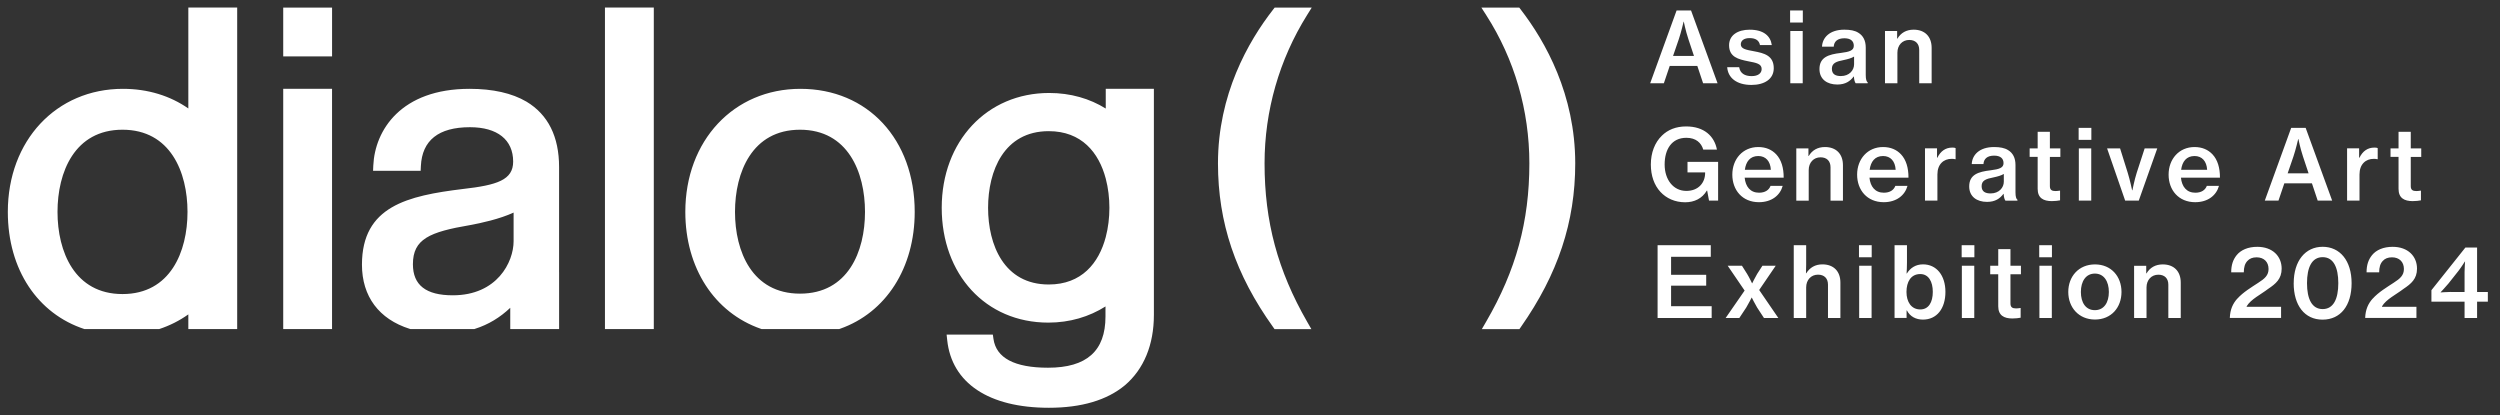 <svg xmlns="http://www.w3.org/2000/svg" data-name="レイヤー 1" viewBox="0 0 904.25 150.24"><rect x="0" y="0" width="904.25" height="150.24" fill="#333333" stroke="none"/><path d="M606.41 3.79h5.24l9.59 26.32h-5.23l-2.09-6.26h-9.98l-2.12 6.26h-4.95l9.55-26.32Zm-1.27 16.45h7.57l-2.02-6.08c-1.03-3.11-1.66-6.33-1.66-6.33h-.07s-.88 3.82-1.73 6.33zm19.6 4.07h4.32c.35 2.26 2.09 3.22 4.49 3.22s3.64-1.06 3.64-2.58c0-1.87-1.91-2.23-4.88-2.79-3.54-.71-6.9-1.52-6.9-5.8 0-3.57 3.04-5.62 7.46-5.62 5.02 0 7.53 2.26 7.99 5.55h-4.28c-.32-1.63-1.52-2.51-3.75-2.51-2.09 0-3.18.95-3.18 2.26 0 1.66 1.95 1.98 4.81 2.51 3.57.67 7.11 1.52 7.11 6.12 0 3.96-3.4 6.05-8.07 6.05-5.38 0-8.49-2.58-8.77-6.4Zm22.74-20.52h4.6v4.35h-4.6zm.07 7.43h4.49v18.89h-4.49zm23 16.45h-.07c-1.24 1.66-2.94 2.9-5.94 2.9-3.68 0-6.44-1.91-6.44-5.59 0-4.28 3.26-5.31 7.75-5.84 3.11-.39 4.67-.88 4.67-2.58s-1.13-2.72-3.4-2.72c-2.51 0-3.75 1.17-3.86 3.04h-4.24c.14-3.22 2.69-6.15 8.07-6.15 2.16 0 3.82.32 5.06 1.1 1.77 1.06 2.69 2.87 2.69 5.38v9.94c0 1.55.28 2.37.71 2.65v.32h-4.35c-.32-.43-.57-1.17-.64-2.44Zm.07-4.42v-2.79c-.88.56-2.3.95-3.68 1.24-2.76.53-4.35 1.1-4.35 3.19s1.52 2.62 3.25 2.62c3.08 0 4.78-2.12 4.78-4.24Zm15.56-9.27h.11c1.24-2.09 3.22-3.25 5.87-3.25 4.07 0 6.51 2.51 6.51 6.58v12.81h-4.49V18.06c0-2.23-1.31-3.61-3.61-3.61-2.51 0-4.28 1.91-4.28 4.6v11.07h-4.49v-18.9h4.39v2.76Zm-68.69 54.97h-.14c-1.7 2.87-4.53 4.21-7.82 4.21-3.71 0-6.79-1.42-8.95-3.75-2.26-2.44-3.47-5.87-3.47-9.91 0-4.24 1.42-7.96 4-10.44 2.12-2.09 5.02-3.33 8.77-3.33 6.44 0 10.19 3.43 11.14 8.39h-4.95c-.71-2.44-2.62-4.28-6.12-4.28-5.34 0-7.85 4.21-7.85 9.66s3.11 9.55 7.85 9.55c4.42 0 6.76-3.01 6.79-6.37v-.32h-6.37v-3.82h11.07v14.01h-3.29l-.67-3.61Zm9.09-5.8c0-5.62 3.79-9.97 9.37-9.97 2.76 0 4.92.96 6.51 2.65 1.84 1.95 2.72 4.92 2.69 8.42h-14.11c.32 3.25 2.05 5.45 5.2 5.45 2.16 0 3.57-.92 4.17-2.48h4.39c-.92 3.4-3.96 5.91-8.6 5.91-6.01 0-9.62-4.39-9.62-9.97Zm4.53-1.73h9.41c-.18-3.11-1.84-4.99-4.56-4.99-2.94 0-4.46 2.02-4.85 4.99m22.99-4.99h.11c1.24-2.09 3.22-3.25 5.87-3.25 4.07 0 6.51 2.51 6.51 6.58v12.81h-4.49V60.51c0-2.23-1.31-3.61-3.61-3.61-2.51 0-4.28 1.91-4.28 4.6v11.07h-4.49V53.68h4.39v2.76Zm17.62 6.72c0-5.62 3.79-9.97 9.37-9.97 2.76 0 4.92.96 6.51 2.65 1.84 1.95 2.72 4.92 2.69 8.42h-14.11c.32 3.25 2.05 5.45 5.2 5.45 2.16 0 3.57-.92 4.17-2.48h4.39c-.92 3.4-3.96 5.91-8.6 5.91-6.01 0-9.62-4.39-9.62-9.97Zm4.53-1.73h9.41c-.18-3.11-1.84-4.99-4.56-4.99-2.94 0-4.46 2.02-4.85 4.99m24.37-4.36h.11c1.2-2.44 3.01-3.68 5.41-3.68.53 0 .88.03 1.2.18v4.03h-.14c-.42-.11-.78-.14-1.24-.14-2.97-.03-5.2 1.98-5.2 5.62v9.48h-4.49V53.66h4.35v3.39Zm24.09 13.06h-.07c-1.24 1.66-2.94 2.9-5.94 2.9-3.68 0-6.44-1.91-6.44-5.59 0-4.28 3.26-5.31 7.75-5.84 3.11-.39 4.67-.88 4.67-2.58s-1.13-2.72-3.4-2.72c-2.51 0-3.75 1.17-3.86 3.04h-4.24c.14-3.22 2.69-6.15 8.07-6.15 2.16 0 3.82.32 5.06 1.1 1.77 1.06 2.69 2.87 2.69 5.38v9.94c0 1.55.28 2.37.71 2.65v.32h-4.35c-.32-.43-.57-1.17-.64-2.44Zm.07-4.42v-2.79c-.88.56-2.3.95-3.68 1.24-2.76.53-4.35 1.1-4.35 3.19s1.52 2.62 3.25 2.62c3.08 0 4.78-2.12 4.78-4.24Zm9.34-12.03h2.9v-6.01h4.42v6.01h3.79v3.08h-3.79v10.58c0 1.38.74 1.77 2.02 1.77.46 0 1.1-.07 1.45-.14h.21v3.5c-.74.14-1.77.28-2.97.28-3.04 0-5.13-1.1-5.13-4.42V56.75h-2.9zm17.72-7.43h4.6v4.35h-4.6zm.07 7.43h4.49v18.89h-4.49zm10.22 0h4.7l2.76 8.81c.81 2.55 1.59 6.33 1.59 6.33h.11s.74-3.79 1.56-6.33l2.87-8.81h4.56l-6.69 18.89h-4.92zm22.25 9.48c0-5.62 3.79-9.97 9.37-9.97 2.76 0 4.92.96 6.51 2.65 1.84 1.95 2.72 4.92 2.69 8.42h-14.11c.32 3.25 2.05 5.45 5.2 5.45 2.16 0 3.57-.92 4.17-2.48h4.39c-.92 3.4-3.96 5.91-8.6 5.91-6.01 0-9.62-4.39-9.62-9.97Zm4.53-1.73h9.41c-.18-3.11-1.84-4.99-4.56-4.99-2.94 0-4.46 2.02-4.85 4.99m39.8-15.18h5.24l9.59 26.32h-5.23l-2.09-6.26h-9.98l-2.12 6.26h-4.95l9.55-26.32Zm-1.27 16.45h7.57l-2.02-6.08c-1.03-3.11-1.66-6.33-1.66-6.33h-.07s-.88 3.82-1.73 6.33zm25.85-5.63h.11c1.2-2.44 3.01-3.68 5.41-3.68.53 0 .88.03 1.2.18v4.03h-.14c-.42-.11-.78-.14-1.24-.14-2.97-.03-5.2 1.98-5.2 5.62v9.48h-4.49V53.66h4.35v3.39Zm11.36-3.39h2.9v-6.01h4.42v6.01h3.79v3.08h-3.79v10.58c0 1.38.74 1.77 2.02 1.77.46 0 1.1-.07 1.45-.14h.21v3.5c-.74.14-1.77.28-2.97.28-3.04 0-5.13-1.1-5.13-4.42V56.75h-2.9zm-265.1 35.02h19.24v4.18h-14.36v6.51h12.7v3.93h-12.7v7.43h14.68v4.28h-19.56V88.7Zm31.48 16.41-6.12-8.98h5.16l1.87 2.97c.78 1.27 1.77 3.36 1.77 3.36h.07s1.03-2.12 1.77-3.36l1.91-2.97h4.81l-5.98 8.77 6.93 10.12h-5.2l-2.48-3.79c-.81-1.34-1.91-3.57-1.91-3.57h-.07s-1.13 2.23-1.94 3.57l-2.51 3.79h-4.95l6.86-9.91Zm22.18-6.26h.11c1.27-2.02 3.18-3.22 5.84-3.22 4.07 0 6.51 2.51 6.51 6.58v12.81h-4.49v-12.06c0-2.23-1.31-3.61-3.61-3.61-2.51 0-4.28 1.91-4.28 4.6v11.07h-4.49V88.69h4.49v7.08c0 .53-.04 1.98-.07 3.08Zm19.18-10.15h4.6v4.35h-4.6zm.07 7.43h4.49v18.89h-4.49zm17.26 16.16h-.11V115h-4.35V88.68h4.49v6.23c0 1.49-.07 3.01-.14 4h.11c1.24-1.98 3.15-3.29 5.84-3.29 4.85 0 8.1 3.96 8.1 9.97s-3.11 10.01-8.14 10.01c-2.51 0-4.67-1.1-5.8-3.33Zm9.37-6.72c0-3.71-1.52-6.44-4.53-6.44-3.43 0-4.99 2.87-4.99 6.47s1.73 6.33 4.99 6.33c3.01 0 4.53-2.58 4.53-6.37Zm10.44-16.87h4.6v4.35h-4.6zm.07 7.43h4.49v18.89h-4.49zm10.26 0h2.9v-6.01h4.42v6.01h3.79v3.08h-3.79v10.58c0 1.38.74 1.77 2.02 1.77.46 0 1.1-.07 1.45-.14h.21v3.5c-.74.14-1.77.28-2.97.28-3.04 0-5.13-1.1-5.13-4.42V99.2h-2.9zm17.72-7.43h4.6v4.35h-4.6zm.07 7.43h4.49v18.89h-4.49zm10.44 9.48c0-5.62 3.79-9.97 9.66-9.97s9.59 4.35 9.59 9.97-3.71 9.97-9.59 9.97-9.66-4.39-9.66-9.97m14.68 0c0-3.82-1.77-6.65-5.06-6.65s-5.06 2.83-5.06 6.65 1.73 6.58 5.06 6.58 5.06-2.79 5.06-6.58m13.51-6.72h.11c1.24-2.09 3.22-3.25 5.87-3.25 4.07 0 6.51 2.51 6.51 6.58v12.81h-4.49v-12.06c0-2.23-1.31-3.61-3.61-3.61-2.51 0-4.28 1.91-4.28 4.6v11.07h-4.49V96.13h4.39v2.76Zm32.94 9.16c2.12-2.37 5.13-4.14 7.6-5.77 2.34-1.49 3.71-2.69 3.71-4.99 0-2.51-1.63-4.21-4.32-4.21-1.49 0-2.58.46-3.36 1.34-.88.95-1.27 2.3-1.27 4.1h-4.56c0-2.69.67-4.6 1.98-6.23 1.52-1.87 4.1-3.01 7.46-3.01 5.52 0 8.81 3.4 8.81 7.89 0 3.71-2.12 5.48-4.88 7.32-2.62 2.02-6.26 3.75-7.78 6.3v.18h12.45v4.03h-18.54c.11-3.08 1.1-5.17 2.69-6.97Zm20.41-5.62c0-8.07 4.21-13.16 10.47-13.16s10.47 5.02 10.47 13.16-4 13.19-10.51 13.19-10.44-5.17-10.44-13.19Zm16.13 0c0-5.66-1.73-9.41-5.66-9.41s-5.66 3.71-5.66 9.41 1.77 9.37 5.66 9.37 5.66-3.64 5.66-9.37m12.42 5.62c2.12-2.37 5.13-4.14 7.6-5.77 2.34-1.49 3.71-2.69 3.71-4.99 0-2.51-1.63-4.21-4.32-4.21-1.49 0-2.58.46-3.36 1.34-.88.95-1.27 2.3-1.27 4.1h-4.56c0-2.69.67-4.6 1.98-6.23 1.52-1.87 4.1-3.01 7.46-3.01 5.52 0 8.81 3.4 8.81 7.89 0 3.71-2.12 5.48-4.88 7.32-2.62 2.02-6.26 3.75-7.78 6.3v.18h12.45v4.03h-18.54c.11-3.08 1.1-5.17 2.69-6.97Zm33.25 1.06h-11.99v-4.14l12.28-15.42h4.24v16.06h3.89v3.5h-3.89v5.91h-4.53zm-4.99-3.5h4.99v-7.22c0-1.42.18-3.79.18-3.79h-.07s-1.31 2.09-2.33 3.4l-3.61 4.56c-1.03 1.24-2.83 3.15-2.83 3.15v.07s2.26-.18 3.68-.18ZM474.45 2.74h-13.4l-.54.69c-9.11 11.68-19.97 30.82-19.97 55.66 0 21.4 6.33 40.21 19.93 59.2l.53.75h13.32l-1.54-2.68c-10.64-18.53-15.39-36.19-15.39-57.27 0-18.97 5.31-37.51 15.36-53.61l1.71-2.74Zm75.6.7-.54-.7h-13.7l1.77 2.76c10.2 15.89 15.59 34.42 15.59 53.59 0 21.01-4.82 38.67-15.63 57.26l-1.56 2.69h13.59l.53-.76c13.41-19.14 19.66-37.95 19.66-59.18 0-24.86-10.72-43.99-19.71-55.65ZM102.44 32.13h17.66v86.9h-17.66zm0-29.39h17.67v17.67h-17.67zm116.37-.01h17.67v116.3h-17.67zm70.7 29.4c-24.12 0-41.63 18.72-41.63 44.51 0 20.22 10.47 36.42 27.32 42.29l.29.1h28.02l.29-.1c16.68-5.84 27.05-22.04 27.05-42.29 0-26.21-16.99-44.51-41.33-44.51Zm-.15 14.79c17.33 0 23.51 15.35 23.51 29.72s-6.18 29.57-23.51 29.57-23.51-15.27-23.51-29.57 6.18-29.72 23.51-29.72m-87.14 51.53V60.43c0-11-3.96-18.96-11.79-23.66-5.23-3.08-12.16-4.64-20.6-4.64-24.79 0-34.25 14.96-34.81 27.77l-.08 1.87h17.21l.08-1.71c.44-9.32 6.41-14.05 17.75-14.05 9.93 0 15.63 4.54 15.63 12.45 0 6.65-5.84 8.49-18.12 9.89-20.01 2.45-36.57 6.2-36.57 27.38 0 11.47 6.14 19.71 17.29 23.22l.26.08h23.07l.26-.09c4.85-1.53 9.09-4.12 12.76-7.61v7.7h17.67V98.45Zm-38.45 8.36c-9.7 0-14.42-3.68-14.42-11.24 0-9.15 6.08-11.66 20.65-14.15 3.95-.72 10.68-2.18 15.77-4.53v10.35c0 7.57-5.97 19.57-21.99 19.57Zm236.18-74.68v7.13c-5.8-3.6-12.72-5.63-20.48-5.63-22.51 0-38.85 17.47-38.85 41.53s15.86 41.53 38.56 41.53c7.78 0 14.79-2.13 20.68-5.85 0 .47-.01.91-.01 1.38v2.27c0 12.46-6.8 18.51-20.78 18.51-12.11 0-18.75-3.51-19.74-10.43l-.22-1.54h-16.72l.21 1.98c1.64 15.55 15.04 24.48 36.77 24.48 11.77 0 21.02-2.74 27.52-8.15 6.85-5.85 10.47-14.65 10.47-25.45V32.13h-17.42Zm-20.62 70.77c-16.17 0-21.94-14.33-21.94-27.73s5.76-27.73 21.94-27.73c11.88 0 18.13 7.74 20.62 17.16.9 3.4 1.32 7.02 1.32 10.57s-.42 7.17-1.32 10.57c-2.49 9.42-8.73 17.16-20.62 17.16M68.12 113.72v5.31h17.67V2.73H68.12v36.5c-6.53-4.55-14.58-7.1-23.66-7.1-24.12 0-41.63 18.72-41.63 44.51 0 20.98 10.89 36.88 27.72 42.39h27.02c3.82-1.26 7.37-3.05 10.55-5.32ZM20.8 76.64c0-14.37 6.18-29.72 23.51-29.72s23.51 15.35 23.51 29.72-6.18 29.72-23.51 29.72S20.8 91.01 20.8 76.64" style="fill:#fff;stroke-width:0"/></svg>